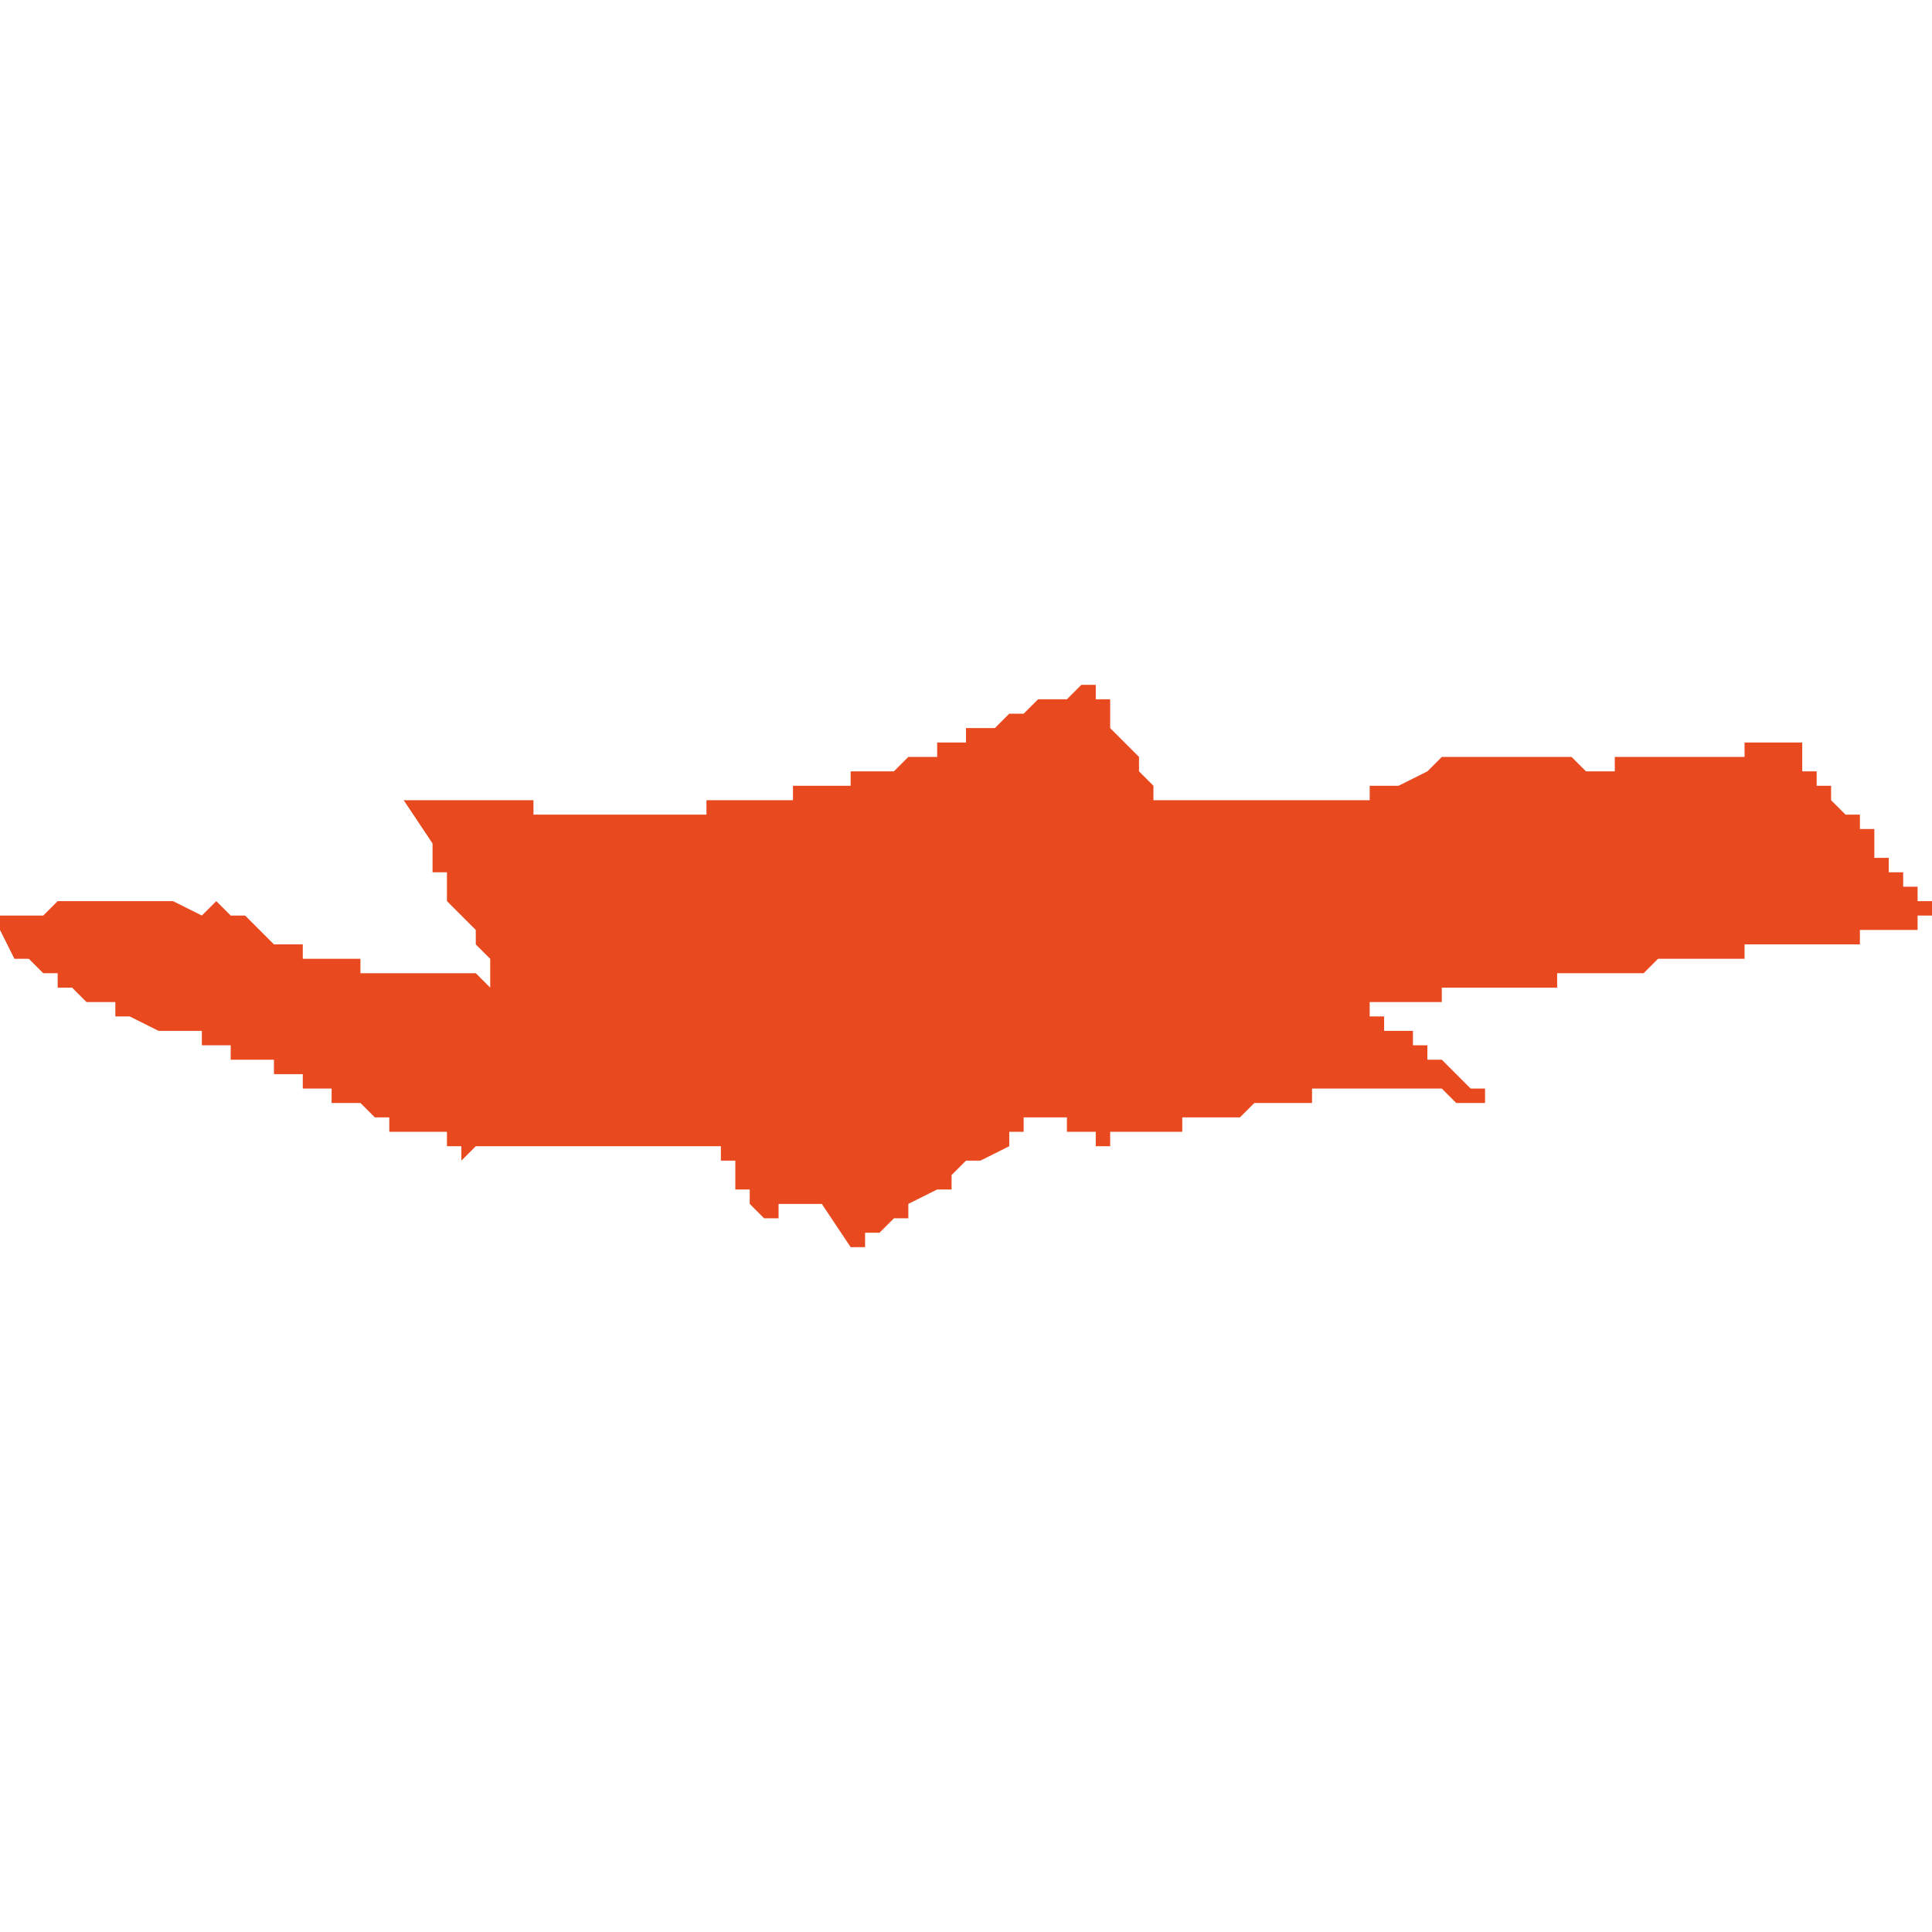 <svg xmlns="http://www.w3.org/2000/svg" xmlns:xlink="http://www.w3.org/1999/xlink" height="300" width="300" viewBox="4.723 -52.022 0.134 0.039"><path d="M 4.735 -51.998 L 4.735 -51.998 4.735 -51.998 4.736 -51.998 4.736 -51.998 4.736 -51.998 4.736 -51.998 4.736 -51.998 4.736 -51.998 4.736 -51.998 4.736 -51.998 4.736 -51.998 4.736 -51.998 4.737 -51.998 4.737 -51.998 4.737 -51.998 4.737 -51.998 4.737 -51.997 4.738 -51.997 4.738 -51.997 4.738 -51.997 4.738 -51.997 4.738 -51.997 4.739 -51.997 4.739 -51.997 4.739 -51.997 4.739 -51.996 4.74 -51.996 4.74 -51.996 4.74 -51.996 4.74 -51.996 4.74 -51.996 4.741 -51.996 4.741 -51.996 4.741 -51.996 4.741 -51.996 4.742 -51.996 4.742 -51.996 4.742 -51.996 4.742 -51.995 4.742 -51.995 4.742 -51.995 4.742 -51.995 4.742 -51.995 4.743 -51.995 4.743 -51.995 4.743 -51.995 4.743 -51.995 4.743 -51.995 4.744 -51.995 4.744 -51.995 4.744 -51.995 4.744 -51.994 4.744 -51.994 4.744 -51.994 4.744 -51.994 4.744 -51.994 4.745 -51.994 4.745 -51.994 4.745 -51.994 4.745 -51.994 4.745 -51.994 4.745 -51.994 4.745 -51.994 4.745 -51.994 4.746 -51.994 4.746 -51.994 4.746 -51.994 4.746 -51.994 4.746 -51.994 4.746 -51.994 4.746 -51.993 4.746 -51.993 4.747 -51.993 4.747 -51.993 4.747 -51.993 4.747 -51.993 4.747 -51.993 4.747 -51.993 4.747 -51.993 4.747 -51.993 4.748 -51.993 4.748 -51.993 4.748 -51.993 4.748 -51.993 4.748 -51.993 4.748 -51.993 4.748 -51.993 4.748 -51.993 4.748 -51.993 4.749 -51.992 4.749 -51.992 4.749 -51.992 4.749 -51.992 4.749 -51.992 4.749 -51.992 4.75 -51.992 4.75 -51.992 4.75 -51.992 4.75 -51.992 4.75 -51.992 4.75 -51.992 4.75 -51.992 4.75 -51.991 4.75 -51.991 4.75 -51.991 4.75 -51.991 4.75 -51.991 4.75 -51.991 4.75 -51.991 4.751 -51.991 4.751 -51.991 4.752 -51.991 4.752 -51.991 4.752 -51.991 4.753 -51.991 4.753 -51.991 4.753 -51.991 4.753 -51.991 4.754 -51.991 4.754 -51.991 4.754 -51.99 4.755 -51.99 4.755 -51.989 4.756 -51.99 4.756 -51.99 4.757 -51.99 4.758 -51.99 4.758 -51.99 4.758 -51.99 4.758 -51.99 4.758 -51.99 4.758 -51.99 4.758 -51.99 4.758 -51.99 4.758 -51.99 4.759 -51.99 4.759 -51.99 4.759 -51.99 4.76 -51.99 4.76 -51.99 4.761 -51.99 4.761 -51.99 4.761 -51.99 4.761 -51.99 4.762 -51.99 4.762 -51.99 4.763 -51.99 4.763 -51.99 4.763 -51.99 4.764 -51.99 4.764 -51.99 4.765 -51.99 4.765 -51.99 4.765 -51.99 4.765 -51.99 4.765 -51.99 4.766 -51.99 4.766 -51.99 4.767 -51.99 4.767 -51.99 4.768 -51.99 4.769 -51.99 4.769 -51.99 4.769 -51.99 4.769 -51.99 4.77 -51.99 4.77 -51.99 4.77 -51.99 4.771 -51.99 4.772 -51.99 4.772 -51.99 4.773 -51.99 4.773 -51.99 4.773 -51.99 4.773 -51.99 4.773 -51.99 4.773 -51.989 4.773 -51.989 4.774 -51.989 4.774 -51.989 4.774 -51.989 4.774 -51.989 4.774 -51.988 4.774 -51.988 4.774 -51.988 4.774 -51.988 4.774 -51.987 4.774 -51.987 4.774 -51.987 4.775 -51.987 4.775 -51.987 4.775 -51.987 4.775 -51.986 4.775 -51.986 4.776 -51.985 4.776 -51.985 4.776 -51.985 4.776 -51.985 4.776 -51.985 4.776 -51.985 4.777 -51.985 4.777 -51.986 4.777 -51.986 4.777 -51.986 4.777 -51.986 4.778 -51.986 4.778 -51.986 4.778 -51.986 4.778 -51.986 4.778 -51.986 4.779 -51.986 4.779 -51.986 4.779 -51.986 4.78 -51.986 4.78 -51.986 4.78 -51.986 4.782 -51.983 4.782 -51.983 4.783 -51.983 4.783 -51.983 4.783 -51.983 4.783 -51.984 4.784 -51.984 4.784 -51.984 4.784 -51.984 4.785 -51.985 4.785 -51.985 4.786 -51.985 4.786 -51.985 4.786 -51.986 4.788 -51.987 4.788 -51.987 4.788 -51.987 4.789 -51.987 4.789 -51.987 4.789 -51.987 4.789 -51.987 4.789 -51.987 4.789 -51.988 4.79 -51.989 4.791 -51.989 4.791 -51.989 4.793 -51.99 4.793 -51.99 4.793 -51.991 4.794 -51.991 4.794 -51.991 4.794 -51.991 4.794 -51.991 4.794 -51.991 4.794 -51.991 4.794 -51.991 4.794 -51.991 4.794 -51.991 4.794 -51.991 4.794 -51.991 4.794 -51.991 4.794 -51.991 4.794 -51.991 4.794 -51.992 4.794 -51.992 4.794 -51.992 4.794 -51.992 4.795 -51.992 4.795 -51.992 4.795 -51.992 4.795 -51.992 4.795 -51.992 4.795 -51.992 4.795 -51.992 4.795 -51.992 4.795 -51.992 4.795 -51.992 4.795 -51.992 4.795 -51.992 4.795 -51.992 4.795 -51.992 4.795 -51.992 4.795 -51.992 4.795 -51.992 4.795 -51.992 4.795 -51.992 4.795 -51.992 4.796 -51.992 4.796 -51.992 4.796 -51.992 4.796 -51.992 4.796 -51.992 4.796 -51.992 4.796 -51.992 4.796 -51.992 4.796 -51.992 4.796 -51.992 4.796 -51.992 4.797 -51.992 4.797 -51.992 4.797 -51.991 4.797 -51.991 4.797 -51.991 4.797 -51.991 4.797 -51.991 4.798 -51.991 4.798 -51.991 4.798 -51.991 4.798 -51.991 4.798 -51.991 4.798 -51.991 4.798 -51.991 4.798 -51.991 4.798 -51.991 4.798 -51.991 4.798 -51.991 4.798 -51.991 4.798 -51.991 4.798 -51.991 4.798 -51.991 4.798 -51.991 4.799 -51.991 4.799 -51.991 4.799 -51.991 4.799 -51.99 4.799 -51.99 4.799 -51.99 4.799 -51.99 4.799 -51.99 4.799 -51.99 4.799 -51.99 4.799 -51.99 4.799 -51.99 4.799 -51.99 4.799 -51.99 4.799 -51.99 4.799 -51.99 4.799 -51.99 4.8 -51.99 4.8 -51.99 4.8 -51.99 4.8 -51.991 4.8 -51.991 4.8 -51.991 4.8 -51.991 4.8 -51.991 4.8 -51.991 4.8 -51.991 4.8 -51.991 4.8 -51.991 4.8 -51.991 4.8 -51.991 4.8 -51.991 4.801 -51.991 4.801 -51.991 4.801 -51.991 4.801 -51.991 4.801 -51.991 4.801 -51.991 4.801 -51.991 4.802 -51.991 4.802 -51.991 4.802 -51.991 4.802 -51.991 4.802 -51.991 4.802 -51.991 4.803 -51.991 4.803 -51.991 4.803 -51.991 4.803 -51.991 4.803 -51.991 4.804 -51.991 4.804 -51.991 4.804 -51.991 4.804 -51.991 4.804 -51.991 4.805 -51.991 4.805 -51.992 4.805 -51.992 4.805 -51.992 4.805 -51.992 4.805 -51.992 4.805 -51.992 4.806 -51.992 4.806 -51.992 4.806 -51.992 4.806 -51.992 4.806 -51.992 4.806 -51.992 4.806 -51.992 4.806 -51.992 4.806 -51.992 4.806 -51.992 4.806 -51.992 4.806 -51.992 4.806 -51.992 4.807 -51.992 4.806 -51.992 4.807 -51.992 4.807 -51.992 4.807 -51.992 4.807 -51.992 4.808 -51.992 4.808 -51.992 4.809 -51.992 4.809 -51.992 4.81 -51.993 4.81 -51.993 4.81 -51.993 4.81 -51.993 4.81 -51.993 4.81 -51.993 4.81 -51.993 4.81 -51.993 4.81 -51.993 4.81 -51.993 4.81 -51.993 4.811 -51.993 4.811 -51.993 4.811 -51.993 4.811 -51.993 4.811 -51.993 4.811 -51.993 4.811 -51.993 4.811 -51.993 4.811 -51.993 4.811 -51.993 4.812 -51.993 4.812 -51.993 4.812 -51.993 4.812 -51.993 4.813 -51.993 4.813 -51.993 4.813 -51.993 4.813 -51.993 4.814 -51.993 4.814 -51.993 4.814 -51.994 4.815 -51.994 4.815 -51.994 4.815 -51.994 4.815 -51.994 4.815 -51.994 4.815 -51.994 4.816 -51.994 4.816 -51.994 4.816 -51.994 4.816 -51.994 4.816 -51.994 4.816 -51.994 4.817 -51.994 4.817 -51.994 4.817 -51.994 4.818 -51.994 4.818 -51.994 4.818 -51.994 4.818 -51.994 4.819 -51.994 4.819 -51.994 4.819 -51.994 4.819 -51.994 4.819 -51.994 4.819 -51.994 4.819 -51.994 4.82 -51.994 4.821 -51.994 4.821 -51.994 4.821 -51.994 4.821 -51.994 4.821 -51.994 4.821 -51.994 4.821 -51.994 4.821 -51.994 4.821 -51.994 4.822 -51.994 4.822 -51.994 4.823 -51.994 4.824 -51.993 4.824 -51.993 4.825 -51.993 4.826 -51.993 4.827 -51.993 4.827 -51.993 4.827 -51.993 4.827 -51.993 4.826 -51.993 4.826 -51.994 4.825 -51.994 4.825 -51.994 4.824 -51.995 4.824 -51.995 4.824 -51.995 4.823 -51.996 4.823 -51.996 4.822 -51.996 4.822 -51.996 4.822 -51.997 4.822 -51.997 4.821 -51.997 4.821 -51.998 4.821 -51.998 4.82 -51.998 4.819 -51.998 4.819 -51.999 4.819 -51.999 4.819 -51.999 4.819 -51.999 4.819 -51.999 4.819 -51.999 4.819 -51.999 4.818 -51.999 4.818 -51.999 4.818 -51.999 4.818 -52 4.818 -52 4.818 -52 4.818 -52 4.818 -52 4.818 -52 4.818 -52 4.818 -52 4.818 -52 4.818 -52 4.819 -52 4.819 -52 4.819 -52 4.819 -52 4.819 -52 4.819 -52 4.819 -52 4.82 -52 4.82 -52 4.821 -52 4.821 -52 4.821 -52 4.822 -52 4.822 -52 4.823 -52 4.823 -52.001 4.824 -52.001 4.825 -52.001 4.825 -52.001 4.825 -52.001 4.826 -52.001 4.826 -52.001 4.826 -52.001 4.826 -52.001 4.827 -52.001 4.827 -52.001 4.827 -52.001 4.827 -52.001 4.827 -52.001 4.827 -52.001 4.827 -52.001 4.827 -52.001 4.828 -52.001 4.828 -52.001 4.828 -52.001 4.828 -52.001 4.828 -52.001 4.828 -52.001 4.828 -52.001 4.828 -52.001 4.828 -52.001 4.828 -52.001 4.828 -52.001 4.829 -52.001 4.829 -52.001 4.829 -52.001 4.829 -52.001 4.829 -52.001 4.829 -52.001 4.829 -52.001 4.83 -52.001 4.83 -52.001 4.83 -52.001 4.83 -52.001 4.83 -52.001 4.83 -52.001 4.83 -52.001 4.831 -52.001 4.831 -52.002 4.831 -52.002 4.831 -52.002 4.831 -52.002 4.831 -52.002 4.831 -52.002 4.832 -52.002 4.832 -52.002 4.832 -52.002 4.832 -52.002 4.832 -52.002 4.832 -52.002 4.832 -52.002 4.832 -52.002 4.833 -52.002 4.833 -52.002 4.833 -52.002 4.833 -52.002 4.833 -52.002 4.833 -52.002 4.834 -52.002 4.834 -52.002 4.834 -52.002 4.834 -52.002 4.834 -52.002 4.834 -52.002 4.834 -52.002 4.834 -52.002 4.834 -52.002 4.835 -52.002 4.835 -52.002 4.835 -52.002 4.835 -52.002 4.835 -52.002 4.835 -52.002 4.836 -52.002 4.836 -52.002 4.836 -52.002 4.836 -52.002 4.836 -52.002 4.836 -52.002 4.836 -52.002 4.836 -52.002 4.836 -52.002 4.837 -52.002 4.837 -52.002 4.837 -52.002 4.837 -52.002 4.837 -52.002 4.837 -52.002 4.837 -52.002 4.837 -52.002 4.838 -52.003 4.838 -52.003 4.838 -52.003 4.838 -52.003 4.838 -52.003 4.838 -52.003 4.838 -52.003 4.838 -52.003 4.839 -52.003 4.839 -52.003 4.839 -52.003 4.839 -52.003 4.839 -52.003 4.839 -52.003 4.84 -52.003 4.84 -52.003 4.84 -52.003 4.84 -52.003 4.84 -52.003 4.84 -52.003 4.84 -52.003 4.841 -52.003 4.841 -52.003 4.841 -52.003 4.841 -52.003 4.841 -52.003 4.841 -52.003 4.841 -52.003 4.842 -52.003 4.842 -52.003 4.842 -52.003 4.842 -52.003 4.842 -52.003 4.842 -52.003 4.843 -52.003 4.843 -52.003 4.843 -52.003 4.843 -52.003 4.843 -52.003 4.843 -52.003 4.843 -52.003 4.844 -52.003 4.844 -52.003 4.844 -52.003 4.844 -52.003 4.844 -52.003 4.844 -52.003 4.844 -52.004 4.845 -52.004 4.845 -52.004 4.845 -52.004 4.845 -52.004 4.845 -52.004 4.845 -52.004 4.846 -52.004 4.846 -52.004 4.846 -52.004 4.846 -52.004 4.846 -52.004 4.846 -52.004 4.846 -52.004 4.846 -52.004 4.847 -52.004 4.847 -52.004 4.847 -52.004 4.847 -52.004 4.847 -52.004 4.848 -52.004 4.848 -52.004 4.848 -52.004 4.848 -52.004 4.848 -52.004 4.848 -52.004 4.849 -52.004 4.849 -52.004 4.849 -52.004 4.849 -52.004 4.849 -52.004 4.849 -52.004 4.85 -52.004 4.85 -52.004 4.85 -52.004 4.85 -52.004 4.851 -52.004 4.851 -52.004 4.851 -52.004 4.851 -52.004 4.851 -52.004 4.852 -52.004 4.852 -52.005 4.852 -52.005 4.852 -52.005 4.852 -52.005 4.853 -52.005 4.853 -52.005 4.853 -52.005 4.853 -52.005 4.853 -52.005 4.853 -52.005 4.853 -52.005 4.853 -52.005 4.853 -52.005 4.854 -52.005 4.854 -52.005 4.854 -52.005 4.854 -52.005 4.854 -52.005 4.854 -52.005 4.854 -52.005 4.855 -52.005 4.855 -52.005 4.855 -52.005 4.855 -52.005 4.855 -52.005 4.855 -52.005 4.856 -52.005 4.856 -52.006 4.856 -52.006 4.856 -52.006 4.856 -52.006 4.856 -52.006 4.856 -52.006 4.857 -52.006 4.857 -52.006 4.857 -52.006 4.857 -52.006 4.857 -52.006 4.857 -52.006 4.857 -52.006 4.857 -52.006 4.857 -52.006 4.857 -52.006 4.857 -52.006 4.857 -52.006 4.857 -52.006 4.857 -52.006 4.857 -52.007 4.857 -52.007 4.856 -52.007 4.856 -52.007 4.856 -52.007 4.856 -52.007 4.856 -52.007 4.856 -52.007 4.856 -52.007 4.856 -52.007 4.856 -52.007 4.856 -52.007 4.856 -52.008 4.856 -52.008 4.856 -52.008 4.856 -52.008 4.855 -52.008 4.855 -52.008 4.855 -52.008 4.855 -52.008 4.855 -52.008 4.855 -52.008 4.855 -52.009 4.855 -52.009 4.855 -52.009 4.855 -52.009 4.855 -52.009 4.855 -52.009 4.855 -52.009 4.855 -52.009 4.854 -52.009 4.854 -52.009 4.854 -52.009 4.854 -52.009 4.854 -52.009 4.854 -52.009 4.854 -52.009 4.854 -52.01 4.854 -52.01 4.854 -52.01 4.854 -52.01 4.854 -52.01 4.854 -52.01 4.854 -52.01 4.854 -52.01 4.854 -52.01 4.853 -52.01 4.853 -52.01 4.853 -52.01 4.853 -52.01 4.853 -52.01 4.853 -52.01 4.853 -52.01 4.853 -52.011 4.853 -52.011 4.853 -52.011 4.853 -52.011 4.853 -52.011 4.853 -52.011 4.853 -52.011 4.853 -52.011 4.853 -52.011 4.853 -52.011 4.853 -52.012 4.852 -52.012 4.852 -52.012 4.852 -52.012 4.852 -52.012 4.852 -52.012 4.852 -52.012 4.852 -52.012 4.852 -52.012 4.852 -52.013 4.852 -52.013 4.851 -52.013 4.851 -52.013 4.851 -52.013 4.851 -52.013 4.851 -52.013 4.851 -52.013 4.851 -52.013 4.851 -52.013 4.851 -52.013 4.851 -52.013 4.85 -52.014 4.85 -52.014 4.85 -52.014 4.85 -52.015 4.85 -52.015 4.849 -52.015 4.849 -52.015 4.849 -52.015 4.849 -52.016 4.849 -52.016 4.849 -52.016 4.848 -52.016 4.848 -52.017 4.848 -52.017 4.848 -52.017 4.848 -52.017 4.848 -52.017 4.848 -52.017 4.848 -52.017 4.848 -52.017 4.848 -52.017 4.848 -52.017 4.848 -52.017 4.848 -52.018 4.848 -52.018 4.847 -52.018 4.847 -52.018 4.847 -52.018 4.847 -52.018 4.847 -52.018 4.847 -52.018 4.847 -52.018 4.847 -52.018 4.847 -52.018 4.847 -52.018 4.847 -52.018 4.847 -52.018 4.846 -52.018 4.845 -52.018 4.844 -52.018 4.844 -52.018 4.844 -52.017 4.843 -52.017 4.842 -52.017 4.841 -52.017 4.84 -52.017 4.84 -52.017 4.839 -52.017 4.838 -52.017 4.837 -52.017 4.836 -52.017 4.835 -52.017 4.835 -52.016 4.834 -52.016 4.834 -52.016 4.833 -52.016 4.833 -52.016 4.832 -52.017 4.832 -52.017 4.831 -52.017 4.831 -52.017 4.83 -52.017 4.829 -52.017 4.828 -52.017 4.827 -52.017 4.825 -52.017 4.825 -52.017 4.825 -52.017 4.825 -52.017 4.824 -52.017 4.824 -52.017 4.823 -52.017 4.822 -52.016 4.82 -52.015 4.819 -52.015 4.819 -52.015 4.818 -52.015 4.818 -52.015 4.818 -52.014 4.817 -52.014 4.816 -52.014 4.816 -52.014 4.814 -52.014 4.813 -52.014 4.812 -52.014 4.811 -52.014 4.811 -52.014 4.811 -52.014 4.81 -52.014 4.81 -52.014 4.81 -52.014 4.81 -52.014 4.809 -52.014 4.808 -52.014 4.808 -52.014 4.807 -52.014 4.806 -52.014 4.806 -52.014 4.806 -52.014 4.805 -52.014 4.805 -52.014 4.805 -52.014 4.804 -52.014 4.804 -52.014 4.804 -52.014 4.804 -52.014 4.803 -52.014 4.803 -52.014 4.803 -52.014 4.803 -52.014 4.803 -52.014 4.803 -52.014 4.803 -52.015 4.803 -52.015 4.802 -52.016 4.802 -52.016 4.802 -52.017 4.801 -52.018 4.801 -52.018 4.8 -52.019 4.8 -52.02 4.8 -52.02 4.8 -52.021 4.799 -52.021 4.799 -52.021 4.799 -52.022 4.799 -52.022 4.799 -52.022 4.798 -52.022 4.798 -52.022 4.798 -52.022 4.798 -52.022 4.798 -52.022 4.798 -52.022 4.798 -52.022 4.798 -52.022 4.797 -52.021 4.797 -52.021 4.797 -52.021 4.796 -52.021 4.796 -52.021 4.796 -52.021 4.795 -52.021 4.795 -52.021 4.795 -52.021 4.794 -52.02 4.794 -52.02 4.794 -52.02 4.794 -52.02 4.793 -52.02 4.793 -52.02 4.793 -52.02 4.793 -52.02 4.793 -52.02 4.792 -52.019 4.792 -52.019 4.792 -52.019 4.792 -52.019 4.792 -52.019 4.792 -52.019 4.791 -52.019 4.791 -52.019 4.791 -52.019 4.791 -52.019 4.791 -52.019 4.791 -52.019 4.791 -52.019 4.791 -52.019 4.791 -52.019 4.79 -52.019 4.79 -52.019 4.79 -52.019 4.79 -52.018 4.79 -52.018 4.79 -52.018 4.79 -52.018 4.789 -52.018 4.789 -52.018 4.789 -52.018 4.789 -52.018 4.788 -52.018 4.788 -52.018 4.788 -52.018 4.788 -52.018 4.788 -52.017 4.787 -52.017 4.787 -52.017 4.787 -52.017 4.787 -52.017 4.786 -52.017 4.786 -52.017 4.786 -52.017 4.786 -52.017 4.786 -52.017 4.786 -52.017 4.786 -52.017 4.785 -52.016 4.785 -52.016 4.785 -52.016 4.785 -52.016 4.784 -52.016 4.784 -52.016 4.784 -52.016 4.784 -52.016 4.783 -52.016 4.783 -52.016 4.783 -52.016 4.783 -52.016 4.783 -52.016 4.783 -52.016 4.782 -52.016 4.782 -52.016 4.782 -52.016 4.782 -52.015 4.782 -52.015 4.782 -52.015 4.781 -52.015 4.781 -52.015 4.781 -52.015 4.781 -52.015 4.781 -52.015 4.78 -52.015 4.78 -52.015 4.78 -52.015 4.78 -52.015 4.779 -52.015 4.779 -52.015 4.779 -52.015 4.779 -52.015 4.779 -52.015 4.779 -52.015 4.778 -52.015 4.778 -52.014 4.778 -52.014 4.778 -52.014 4.778 -52.014 4.777 -52.014 4.777 -52.014 4.777 -52.014 4.777 -52.014 4.777 -52.014 4.777 -52.014 4.777 -52.014 4.776 -52.014 4.776 -52.014 4.776 -52.014 4.776 -52.014 4.776 -52.014 4.775 -52.014 4.775 -52.014 4.775 -52.014 4.775 -52.014 4.775 -52.014 4.775 -52.014 4.775 -52.014 4.774 -52.014 4.774 -52.014 4.774 -52.014 4.774 -52.014 4.774 -52.014 4.774 -52.014 4.773 -52.014 4.773 -52.014 4.773 -52.014 4.773 -52.014 4.773 -52.014 4.773 -52.014 4.772 -52.014 4.772 -52.014 4.772 -52.014 4.772 -52.014 4.772 -52.013 4.772 -52.013 4.772 -52.013 4.771 -52.013 4.771 -52.013 4.771 -52.013 4.771 -52.013 4.771 -52.013 4.77 -52.013 4.77 -52.013 4.77 -52.013 4.77 -52.013 4.77 -52.013 4.77 -52.013 4.77 -52.013 4.769 -52.013 4.769 -52.013 4.769 -52.013 4.769 -52.013 4.769 -52.013 4.768 -52.013 4.768 -52.013 4.768 -52.013 4.768 -52.013 4.768 -52.013 4.768 -52.013 4.767 -52.013 4.767 -52.013 4.767 -52.013 4.767 -52.013 4.767 -52.013 4.767 -52.013 4.767 -52.013 4.767 -52.013 4.766 -52.013 4.766 -52.013 4.766 -52.013 4.765 -52.013 4.765 -52.013 4.765 -52.013 4.765 -52.013 4.765 -52.013 4.764 -52.013 4.764 -52.013 4.764 -52.013 4.764 -52.013 4.763 -52.013 4.763 -52.013 4.763 -52.013 4.762 -52.013 4.762 -52.013 4.762 -52.013 4.761 -52.013 4.761 -52.013 4.761 -52.013 4.76 -52.013 4.76 -52.013 4.76 -52.014 4.759 -52.014 4.759 -52.014 4.759 -52.014 4.759 -52.014 4.758 -52.014 4.758 -52.014 4.757 -52.014 4.757 -52.014 4.757 -52.014 4.756 -52.014 4.756 -52.014 4.756 -52.014 4.755 -52.014 4.755 -52.014 4.755 -52.014 4.755 -52.014 4.755 -52.014 4.755 -52.014 4.755 -52.014 4.754 -52.014 4.754 -52.014 4.754 -52.014 4.754 -52.014 4.754 -52.014 4.754 -52.014 4.753 -52.014 4.753 -52.014 4.753 -52.014 4.753 -52.014 4.753 -52.014 4.752 -52.014 4.751 -52.014 4.751 -52.014 4.751 -52.014 4.751 -52.014 4.751 -52.014 4.751 -52.014 4.753 -52.011 4.753 -52.011 4.753 -52.011 4.753 -52.01 4.753 -52.01 4.753 -52.009 4.754 -52.009 4.754 -52.008 4.754 -52.008 4.754 -52.008 4.754 -52.008 4.754 -52.008 4.754 -52.008 4.754 -52.007 4.755 -52.006 4.755 -52.006 4.756 -52.005 4.756 -52.005 4.756 -52.005 4.756 -52.004 4.756 -52.004 4.757 -52.003 4.757 -52.003 4.757 -52.003 4.757 -52.003 4.757 -52.003 4.757 -52.003 4.757 -52.003 4.757 -52.003 4.757 -52.003 4.757 -52.003 4.757 -52.003 4.757 -52.003 4.757 -52.003 4.757 -52.003 4.757 -52.002 4.757 -52.001 4.757 -52.001 4.757 -52.001 4.757 -52.001 4.757 -52.001 4.757 -52.001 4.757 -52.001 4.756 -52.002 4.754 -52.002 4.754 -52.002 4.754 -52.002 4.754 -52.002 4.753 -52.002 4.753 -52.002 4.753 -52.002 4.753 -52.002 4.753 -52.002 4.752 -52.002 4.752 -52.002 4.752 -52.002 4.751 -52.002 4.75 -52.002 4.749 -52.002 4.749 -52.002 4.749 -52.002 4.748 -52.002 4.748 -52.002 4.748 -52.002 4.748 -52.002 4.748 -52.003 4.747 -52.003 4.747 -52.003 4.747 -52.003 4.746 -52.003 4.746 -52.003 4.746 -52.003 4.745 -52.003 4.745 -52.003 4.745 -52.003 4.745 -52.003 4.744 -52.003 4.744 -52.003 4.744 -52.003 4.744 -52.003 4.744 -52.004 4.744 -52.004 4.743 -52.004 4.743 -52.004 4.743 -52.004 4.743 -52.004 4.742 -52.004 4.741 -52.005 4.74 -52.006 4.74 -52.006 4.74 -52.006 4.74 -52.006 4.739 -52.006 4.739 -52.006 4.739 -52.006 4.738 -52.007 4.738 -52.007 4.738 -52.007 4.738 -52.007 4.738 -52.007 4.738 -52.007 4.738 -52.007 4.738 -52.007 4.738 -52.007 4.738 -52.007 4.738 -52.007 4.737 -52.006 4.737 -52.006 4.737 -52.006 4.737 -52.006 4.737 -52.006 4.737 -52.006 4.737 -52.006 4.735 -52.007 4.734 -52.007 4.733 -52.007 4.733 -52.007 4.733 -52.007 4.731 -52.007 4.731 -52.007 4.731 -52.007 4.73 -52.007 4.73 -52.007 4.73 -52.007 4.729 -52.007 4.729 -52.007 4.729 -52.007 4.729 -52.007 4.728 -52.007 4.728 -52.007 4.727 -52.007 4.726 -52.006 4.725 -52.006 4.724 -52.006 4.724 -52.006 4.724 -52.006 4.724 -52.006 4.724 -52.006 4.724 -52.006 4.724 -52.006 4.724 -52.006 4.723 -52.006 4.723 -52.005 4.723 -52.005 4.723 -52.005 4.723 -52.005 4.723 -52.005 4.723 -52.005 4.723 -52.005 4.723 -52.005 4.723 -52.005 4.723 -52.005 4.723 -52.005 4.724 -52.003 4.724 -52.003 4.724 -52.003 4.724 -52.003 4.724 -52.003 4.725 -52.003 4.725 -52.003 4.725 -52.003 4.725 -52.003 4.725 -52.003 4.726 -52.002 4.727 -52.002 4.727 -52.002 4.727 -52.002 4.727 -52.002 4.727 -52.002 4.727 -52.002 4.727 -52.002 4.727 -52.002 4.727 -52.002 4.727 -52.002 4.727 -52.002 4.727 -52.002 4.727 -52.002 4.728 -52.002 4.728 -52.002 4.728 -52.002 4.727 -52.002 4.727 -52.001 4.727 -52.001 4.727 -52.001 4.728 -52.001 4.729 -52 4.73 -52 4.731 -52 4.731 -51.999 4.732 -51.999 4.734 -51.998 4.735 -51.998 Z" fill="#e8491e" /></svg>